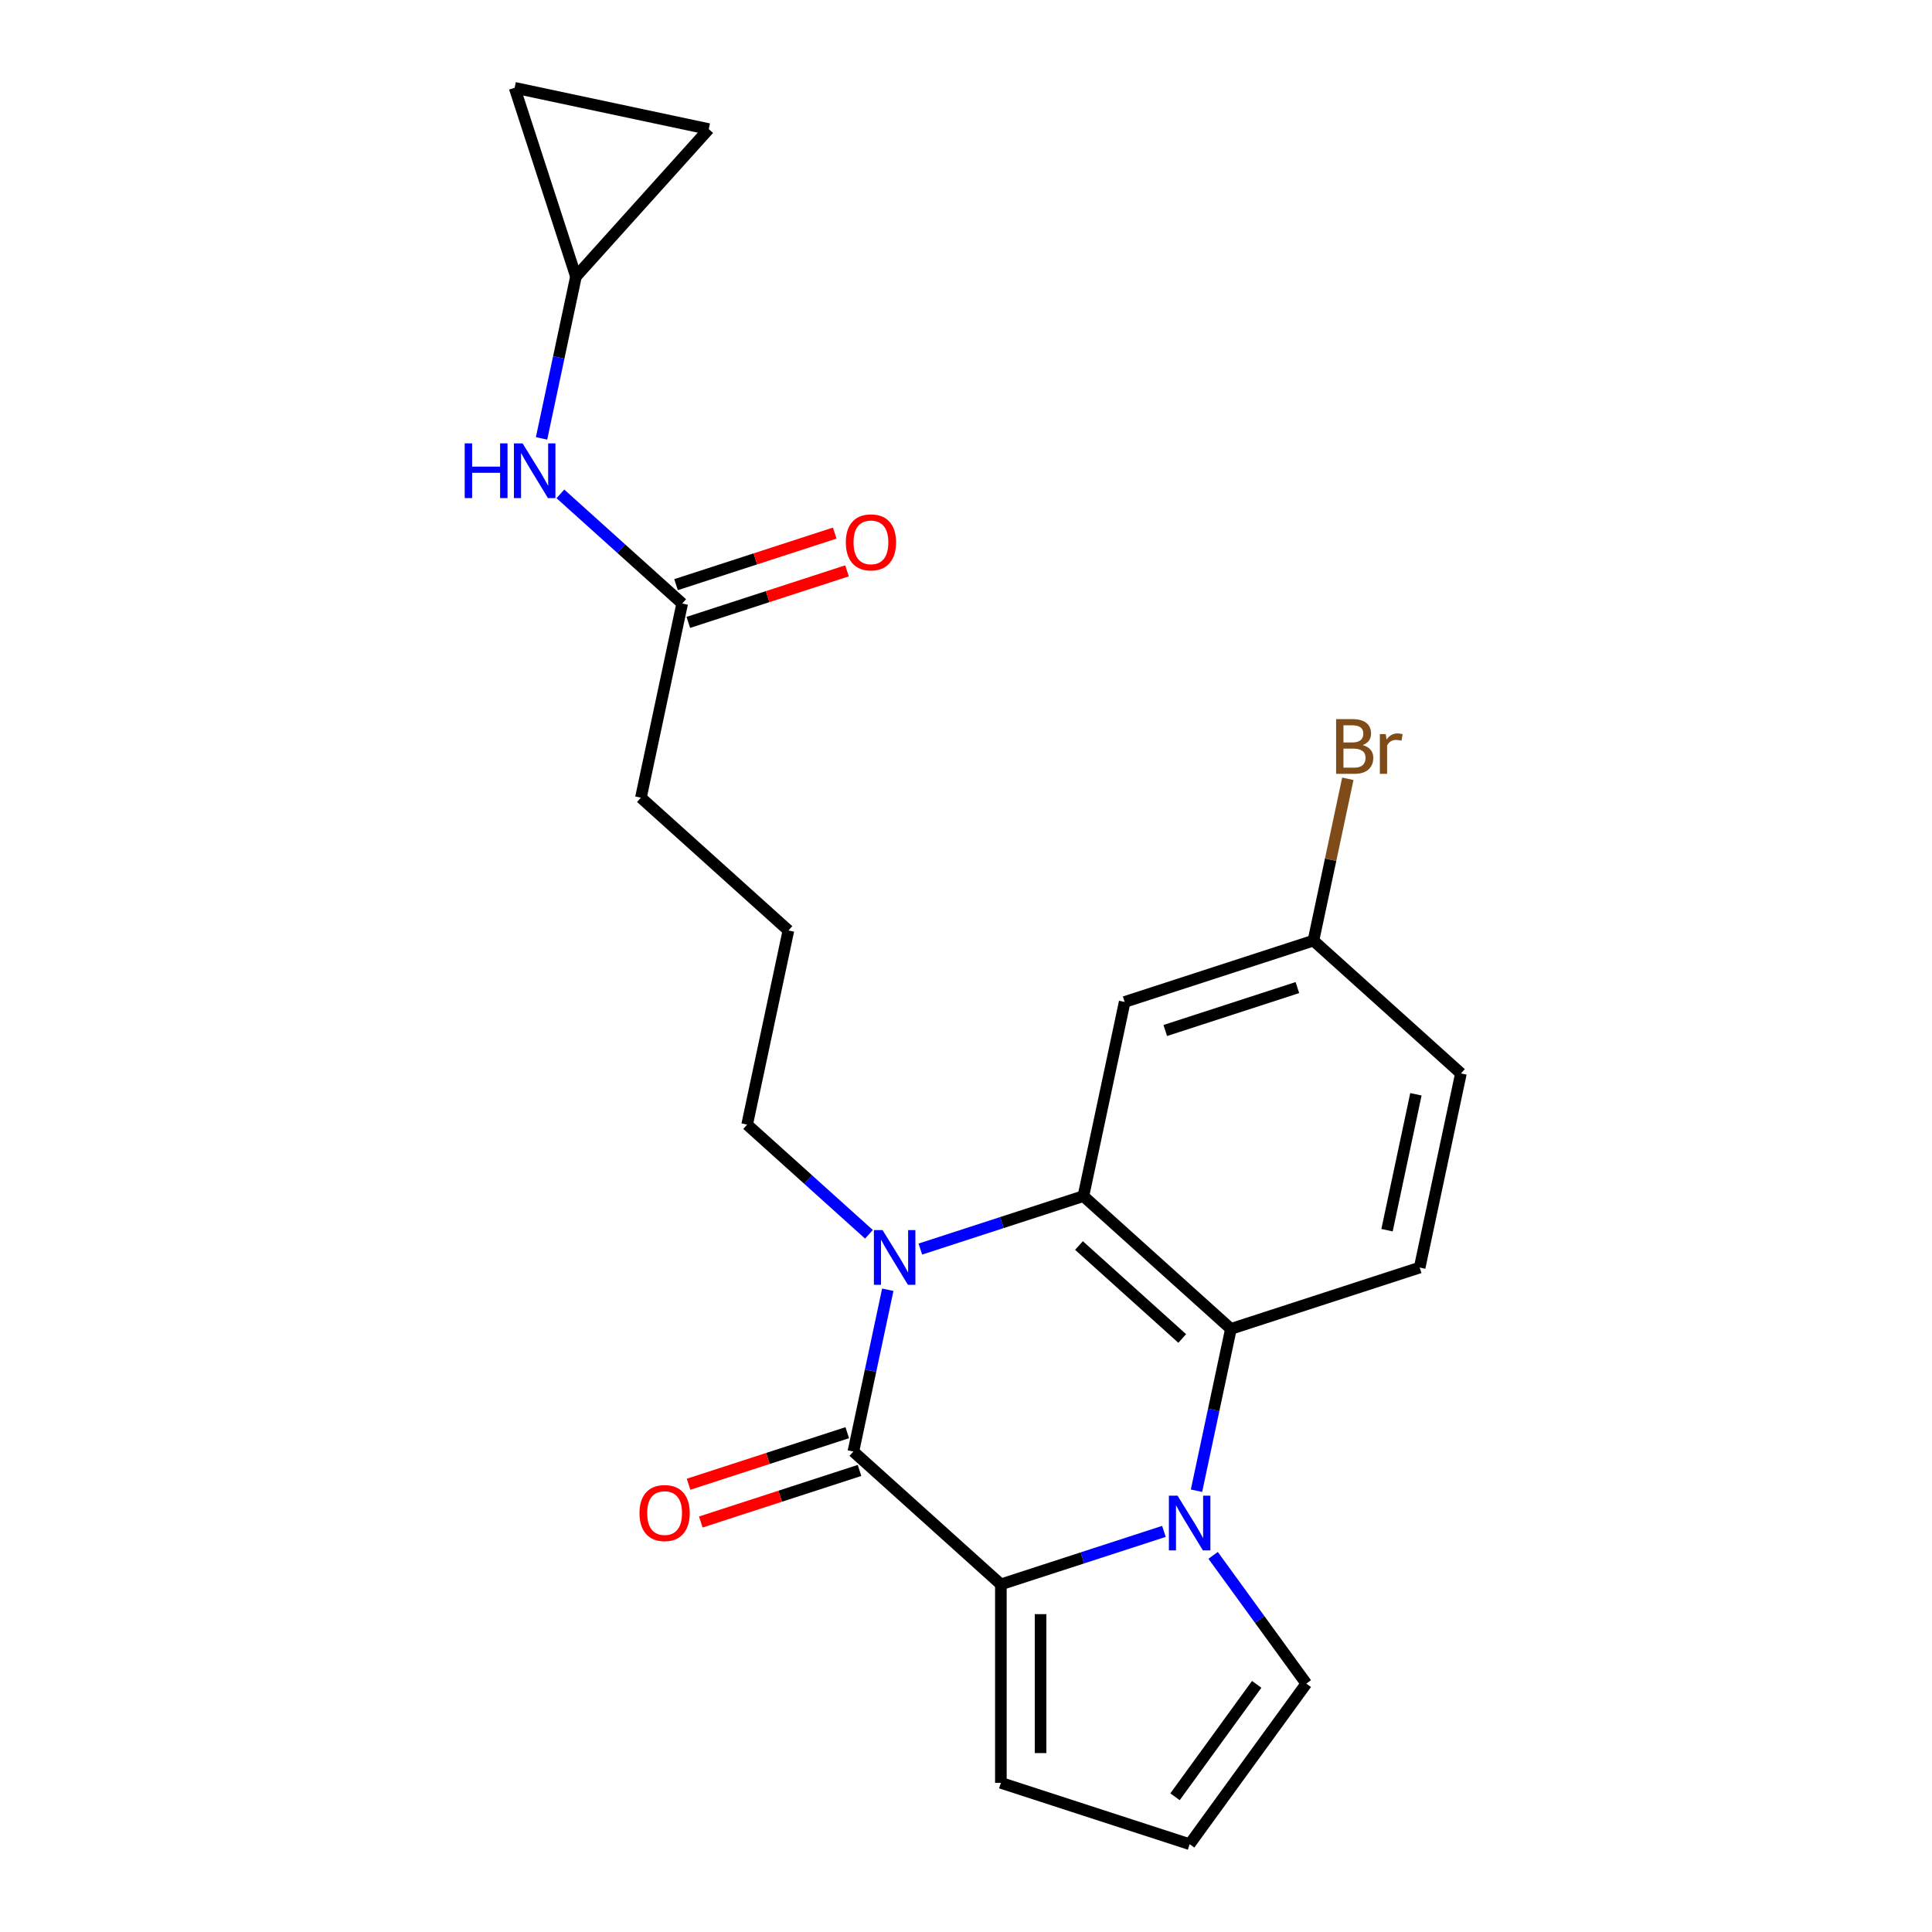 <?xml version='1.0' encoding='iso-8859-1'?>
<svg version='1.1' baseProfile='full'
              xmlns='http://www.w3.org/2000/svg'
                      xmlns:rdkit='http://www.rdkit.org/xml'
                      xmlns:xlink='http://www.w3.org/1999/xlink'
                  xml:space='preserve'
width='1000px' height='1000px' viewBox='0 0 1000 1000'>
<!-- END OF HEADER -->
<rect style='opacity:1.0;fill:#FFFFFF;stroke:none' width='1000' height='1000' x='0' y='0'> </rect>
<path class='bond-2' d='M 602.446,792.646 L 560.249,806.357' style='fill:none;fill-rule:evenodd;stroke:#0000FF;stroke-width:6px;stroke-linecap:butt;stroke-linejoin:miter;stroke-opacity:1' />
<path class='bond-2' d='M 560.249,806.357 L 518.051,820.068' style='fill:none;fill-rule:evenodd;stroke:#000000;stroke-width:6px;stroke-linecap:butt;stroke-linejoin:miter;stroke-opacity:1' />
<path class='bond-4' d='M 619.31,771.594 L 628.212,729.715' style='fill:none;fill-rule:evenodd;stroke:#0000FF;stroke-width:6px;stroke-linecap:butt;stroke-linejoin:miter;stroke-opacity:1' />
<path class='bond-4' d='M 628.212,729.715 L 637.114,687.836' style='fill:none;fill-rule:evenodd;stroke:#000000;stroke-width:6px;stroke-linecap:butt;stroke-linejoin:miter;stroke-opacity:1' />
<path class='bond-6' d='M 627.909,805.051 L 652.024,838.242' style='fill:none;fill-rule:evenodd;stroke:#0000FF;stroke-width:6px;stroke-linecap:butt;stroke-linejoin:miter;stroke-opacity:1' />
<path class='bond-6' d='M 652.024,838.242 L 676.139,871.434' style='fill:none;fill-rule:evenodd;stroke:#000000;stroke-width:6px;stroke-linecap:butt;stroke-linejoin:miter;stroke-opacity:1' />
<path class='bond-0' d='M 441.707,751.327 L 518.051,820.068' style='fill:none;fill-rule:evenodd;stroke:#000000;stroke-width:6px;stroke-linecap:butt;stroke-linejoin:miter;stroke-opacity:1' />
<path class='bond-11' d='M 438.532,741.557 L 397.465,754.901' style='fill:none;fill-rule:evenodd;stroke:#000000;stroke-width:6px;stroke-linecap:butt;stroke-linejoin:miter;stroke-opacity:1' />
<path class='bond-11' d='M 397.465,754.901 L 356.397,768.244' style='fill:none;fill-rule:evenodd;stroke:#FF0000;stroke-width:6px;stroke-linecap:butt;stroke-linejoin:miter;stroke-opacity:1' />
<path class='bond-11' d='M 444.881,761.098 L 403.814,774.441' style='fill:none;fill-rule:evenodd;stroke:#000000;stroke-width:6px;stroke-linecap:butt;stroke-linejoin:miter;stroke-opacity:1' />
<path class='bond-11' d='M 403.814,774.441 L 362.746,787.785' style='fill:none;fill-rule:evenodd;stroke:#FF0000;stroke-width:6px;stroke-linecap:butt;stroke-linejoin:miter;stroke-opacity:1' />
<path class='bond-24' d='M 441.707,751.327 L 450.608,709.448' style='fill:none;fill-rule:evenodd;stroke:#000000;stroke-width:6px;stroke-linecap:butt;stroke-linejoin:miter;stroke-opacity:1' />
<path class='bond-24' d='M 450.608,709.448 L 459.51,667.569' style='fill:none;fill-rule:evenodd;stroke:#0000FF;stroke-width:6px;stroke-linecap:butt;stroke-linejoin:miter;stroke-opacity:1' />
<path class='bond-1' d='M 476.374,646.516 L 518.572,632.806' style='fill:none;fill-rule:evenodd;stroke:#0000FF;stroke-width:6px;stroke-linecap:butt;stroke-linejoin:miter;stroke-opacity:1' />
<path class='bond-1' d='M 518.572,632.806 L 560.769,619.095' style='fill:none;fill-rule:evenodd;stroke:#000000;stroke-width:6px;stroke-linecap:butt;stroke-linejoin:miter;stroke-opacity:1' />
<path class='bond-18' d='M 449.758,638.858 L 418.24,610.479' style='fill:none;fill-rule:evenodd;stroke:#0000FF;stroke-width:6px;stroke-linecap:butt;stroke-linejoin:miter;stroke-opacity:1' />
<path class='bond-18' d='M 418.24,610.479 L 386.721,582.1' style='fill:none;fill-rule:evenodd;stroke:#000000;stroke-width:6px;stroke-linecap:butt;stroke-linejoin:miter;stroke-opacity:1' />
<path class='bond-8' d='M 518.051,820.068 L 518.051,922.8' style='fill:none;fill-rule:evenodd;stroke:#000000;stroke-width:6px;stroke-linecap:butt;stroke-linejoin:miter;stroke-opacity:1' />
<path class='bond-8' d='M 538.598,835.478 L 538.598,907.39' style='fill:none;fill-rule:evenodd;stroke:#000000;stroke-width:6px;stroke-linecap:butt;stroke-linejoin:miter;stroke-opacity:1' />
<path class='bond-3' d='M 560.769,619.095 L 637.114,687.836' style='fill:none;fill-rule:evenodd;stroke:#000000;stroke-width:6px;stroke-linecap:butt;stroke-linejoin:miter;stroke-opacity:1' />
<path class='bond-3' d='M 558.473,644.675 L 611.914,692.793' style='fill:none;fill-rule:evenodd;stroke:#000000;stroke-width:6px;stroke-linecap:butt;stroke-linejoin:miter;stroke-opacity:1' />
<path class='bond-5' d='M 560.769,619.095 L 582.129,518.608' style='fill:none;fill-rule:evenodd;stroke:#000000;stroke-width:6px;stroke-linecap:butt;stroke-linejoin:miter;stroke-opacity:1' />
<path class='bond-7' d='M 637.114,687.836 L 734.817,656.09' style='fill:none;fill-rule:evenodd;stroke:#000000;stroke-width:6px;stroke-linecap:butt;stroke-linejoin:miter;stroke-opacity:1' />
<path class='bond-25' d='M 582.129,518.608 L 679.832,486.862' style='fill:none;fill-rule:evenodd;stroke:#000000;stroke-width:6px;stroke-linecap:butt;stroke-linejoin:miter;stroke-opacity:1' />
<path class='bond-25' d='M 603.133,533.387 L 671.526,511.165' style='fill:none;fill-rule:evenodd;stroke:#000000;stroke-width:6px;stroke-linecap:butt;stroke-linejoin:miter;stroke-opacity:1' />
<path class='bond-13' d='M 676.139,871.434 L 615.755,954.545' style='fill:none;fill-rule:evenodd;stroke:#000000;stroke-width:6px;stroke-linecap:butt;stroke-linejoin:miter;stroke-opacity:1' />
<path class='bond-13' d='M 650.459,871.824 L 608.19,930.002' style='fill:none;fill-rule:evenodd;stroke:#000000;stroke-width:6px;stroke-linecap:butt;stroke-linejoin:miter;stroke-opacity:1' />
<path class='bond-19' d='M 734.817,656.09 L 756.177,555.603' style='fill:none;fill-rule:evenodd;stroke:#000000;stroke-width:6px;stroke-linecap:butt;stroke-linejoin:miter;stroke-opacity:1' />
<path class='bond-19' d='M 717.924,636.745 L 732.875,566.404' style='fill:none;fill-rule:evenodd;stroke:#000000;stroke-width:6px;stroke-linecap:butt;stroke-linejoin:miter;stroke-opacity:1' />
<path class='bond-23' d='M 518.051,922.8 L 615.755,954.545' style='fill:none;fill-rule:evenodd;stroke:#000000;stroke-width:6px;stroke-linecap:butt;stroke-linejoin:miter;stroke-opacity:1' />
<path class='bond-9' d='M 298.11,143.158 L 289.208,185.037' style='fill:none;fill-rule:evenodd;stroke:#000000;stroke-width:6px;stroke-linecap:butt;stroke-linejoin:miter;stroke-opacity:1' />
<path class='bond-9' d='M 289.208,185.037 L 280.306,226.916' style='fill:none;fill-rule:evenodd;stroke:#0000FF;stroke-width:6px;stroke-linecap:butt;stroke-linejoin:miter;stroke-opacity:1' />
<path class='bond-14' d='M 298.11,143.158 L 266.364,45.455' style='fill:none;fill-rule:evenodd;stroke:#000000;stroke-width:6px;stroke-linecap:butt;stroke-linejoin:miter;stroke-opacity:1' />
<path class='bond-15' d='M 298.11,143.158 L 366.851,66.814' style='fill:none;fill-rule:evenodd;stroke:#000000;stroke-width:6px;stroke-linecap:butt;stroke-linejoin:miter;stroke-opacity:1' />
<path class='bond-10' d='M 290.059,255.628 L 321.577,284.007' style='fill:none;fill-rule:evenodd;stroke:#0000FF;stroke-width:6px;stroke-linecap:butt;stroke-linejoin:miter;stroke-opacity:1' />
<path class='bond-10' d='M 321.577,284.007 L 353.095,312.386' style='fill:none;fill-rule:evenodd;stroke:#000000;stroke-width:6px;stroke-linecap:butt;stroke-linejoin:miter;stroke-opacity:1' />
<path class='bond-12' d='M 353.095,312.386 L 331.736,412.872' style='fill:none;fill-rule:evenodd;stroke:#000000;stroke-width:6px;stroke-linecap:butt;stroke-linejoin:miter;stroke-opacity:1' />
<path class='bond-16' d='M 356.27,322.156 L 397.337,308.812' style='fill:none;fill-rule:evenodd;stroke:#000000;stroke-width:6px;stroke-linecap:butt;stroke-linejoin:miter;stroke-opacity:1' />
<path class='bond-16' d='M 397.337,308.812 L 438.405,295.469' style='fill:none;fill-rule:evenodd;stroke:#FF0000;stroke-width:6px;stroke-linecap:butt;stroke-linejoin:miter;stroke-opacity:1' />
<path class='bond-16' d='M 349.921,302.615 L 390.988,289.272' style='fill:none;fill-rule:evenodd;stroke:#000000;stroke-width:6px;stroke-linecap:butt;stroke-linejoin:miter;stroke-opacity:1' />
<path class='bond-16' d='M 390.988,289.272 L 432.056,275.928' style='fill:none;fill-rule:evenodd;stroke:#FF0000;stroke-width:6px;stroke-linecap:butt;stroke-linejoin:miter;stroke-opacity:1' />
<path class='bond-26' d='M 266.364,45.455 L 366.851,66.814' style='fill:none;fill-rule:evenodd;stroke:#000000;stroke-width:6px;stroke-linecap:butt;stroke-linejoin:miter;stroke-opacity:1' />
<path class='bond-17' d='M 679.832,486.862 L 756.177,555.603' style='fill:none;fill-rule:evenodd;stroke:#000000;stroke-width:6px;stroke-linecap:butt;stroke-linejoin:miter;stroke-opacity:1' />
<path class='bond-20' d='M 679.832,486.862 L 688.734,444.983' style='fill:none;fill-rule:evenodd;stroke:#000000;stroke-width:6px;stroke-linecap:butt;stroke-linejoin:miter;stroke-opacity:1' />
<path class='bond-20' d='M 688.734,444.983 L 697.635,403.104' style='fill:none;fill-rule:evenodd;stroke:#7F4C19;stroke-width:6px;stroke-linecap:butt;stroke-linejoin:miter;stroke-opacity:1' />
<path class='bond-21' d='M 386.721,582.1 L 408.081,481.613' style='fill:none;fill-rule:evenodd;stroke:#000000;stroke-width:6px;stroke-linecap:butt;stroke-linejoin:miter;stroke-opacity:1' />
<path class='bond-22' d='M 408.081,481.613 L 331.736,412.872' style='fill:none;fill-rule:evenodd;stroke:#000000;stroke-width:6px;stroke-linecap:butt;stroke-linejoin:miter;stroke-opacity:1' />
<path  class='atom-0' d='M 609.495 774.162
L 618.775 789.162
Q 619.695 790.642, 621.175 793.322
Q 622.655 796.002, 622.735 796.162
L 622.735 774.162
L 626.495 774.162
L 626.495 802.482
L 622.615 802.482
L 612.655 786.082
Q 611.495 784.162, 610.255 781.962
Q 609.055 779.762, 608.695 779.082
L 608.695 802.482
L 605.015 802.482
L 605.015 774.162
L 609.495 774.162
' fill='#0000FF'/>
<path  class='atom-2' d='M 456.806 636.681
L 466.086 651.681
Q 467.006 653.161, 468.486 655.841
Q 469.966 658.521, 470.046 658.681
L 470.046 636.681
L 473.806 636.681
L 473.806 665.001
L 469.926 665.001
L 459.966 648.601
Q 458.806 646.681, 457.566 644.481
Q 456.366 642.281, 456.006 641.601
L 456.006 665.001
L 452.326 665.001
L 452.326 636.681
L 456.806 636.681
' fill='#0000FF'/>
<path  class='atom-11' d='M 240.531 229.485
L 244.371 229.485
L 244.371 241.525
L 258.851 241.525
L 258.851 229.485
L 262.691 229.485
L 262.691 257.805
L 258.851 257.805
L 258.851 244.725
L 244.371 244.725
L 244.371 257.805
L 240.531 257.805
L 240.531 229.485
' fill='#0000FF'/>
<path  class='atom-11' d='M 270.491 229.485
L 279.771 244.485
Q 280.691 245.965, 282.171 248.645
Q 283.651 251.325, 283.731 251.485
L 283.731 229.485
L 287.491 229.485
L 287.491 257.805
L 283.611 257.805
L 273.651 241.405
Q 272.491 239.485, 271.251 237.285
Q 270.051 235.085, 269.691 234.405
L 269.691 257.805
L 266.011 257.805
L 266.011 229.485
L 270.491 229.485
' fill='#0000FF'/>
<path  class='atom-12' d='M 331.003 783.153
Q 331.003 776.353, 334.363 772.553
Q 337.723 768.753, 344.003 768.753
Q 350.283 768.753, 353.643 772.553
Q 357.003 776.353, 357.003 783.153
Q 357.003 790.033, 353.603 793.953
Q 350.203 797.833, 344.003 797.833
Q 337.763 797.833, 334.363 793.953
Q 331.003 790.073, 331.003 783.153
M 344.003 794.633
Q 348.323 794.633, 350.643 791.753
Q 353.003 788.833, 353.003 783.153
Q 353.003 777.593, 350.643 774.793
Q 348.323 771.953, 344.003 771.953
Q 339.683 771.953, 337.323 774.753
Q 335.003 777.553, 335.003 783.153
Q 335.003 788.873, 337.323 791.753
Q 339.683 794.633, 344.003 794.633
' fill='#FF0000'/>
<path  class='atom-17' d='M 437.799 280.72
Q 437.799 273.92, 441.159 270.12
Q 444.519 266.32, 450.799 266.32
Q 457.079 266.32, 460.439 270.12
Q 463.799 273.92, 463.799 280.72
Q 463.799 287.6, 460.399 291.52
Q 456.999 295.4, 450.799 295.4
Q 444.559 295.4, 441.159 291.52
Q 437.799 287.64, 437.799 280.72
M 450.799 292.2
Q 455.119 292.2, 457.439 289.32
Q 459.799 286.4, 459.799 280.72
Q 459.799 275.16, 457.439 272.36
Q 455.119 269.52, 450.799 269.52
Q 446.479 269.52, 444.119 272.32
Q 441.799 275.12, 441.799 280.72
Q 441.799 286.44, 444.119 289.32
Q 446.479 292.2, 450.799 292.2
' fill='#FF0000'/>
<path  class='atom-21' d='M 705.331 385.656
Q 708.051 386.416, 709.411 388.096
Q 710.811 389.736, 710.811 392.176
Q 710.811 396.096, 708.291 398.336
Q 705.811 400.536, 701.091 400.536
L 691.571 400.536
L 691.571 372.216
L 699.931 372.216
Q 704.771 372.216, 707.211 374.176
Q 709.651 376.136, 709.651 379.736
Q 709.651 384.016, 705.331 385.656
M 695.371 375.416
L 695.371 384.296
L 699.931 384.296
Q 702.731 384.296, 704.171 383.176
Q 705.651 382.016, 705.651 379.736
Q 705.651 375.416, 699.931 375.416
L 695.371 375.416
M 701.091 397.336
Q 703.851 397.336, 705.331 396.016
Q 706.811 394.696, 706.811 392.176
Q 706.811 389.856, 705.171 388.696
Q 703.571 387.496, 700.491 387.496
L 695.371 387.496
L 695.371 397.336
L 701.091 397.336
' fill='#7F4C19'/>
<path  class='atom-21' d='M 717.251 379.976
L 717.691 382.816
Q 719.851 379.616, 723.371 379.616
Q 724.491 379.616, 726.011 380.016
L 725.411 383.376
Q 723.691 382.976, 722.731 382.976
Q 721.051 382.976, 719.931 383.656
Q 718.851 384.296, 717.971 385.856
L 717.971 400.536
L 714.211 400.536
L 714.211 379.976
L 717.251 379.976
' fill='#7F4C19'/>
</svg>
